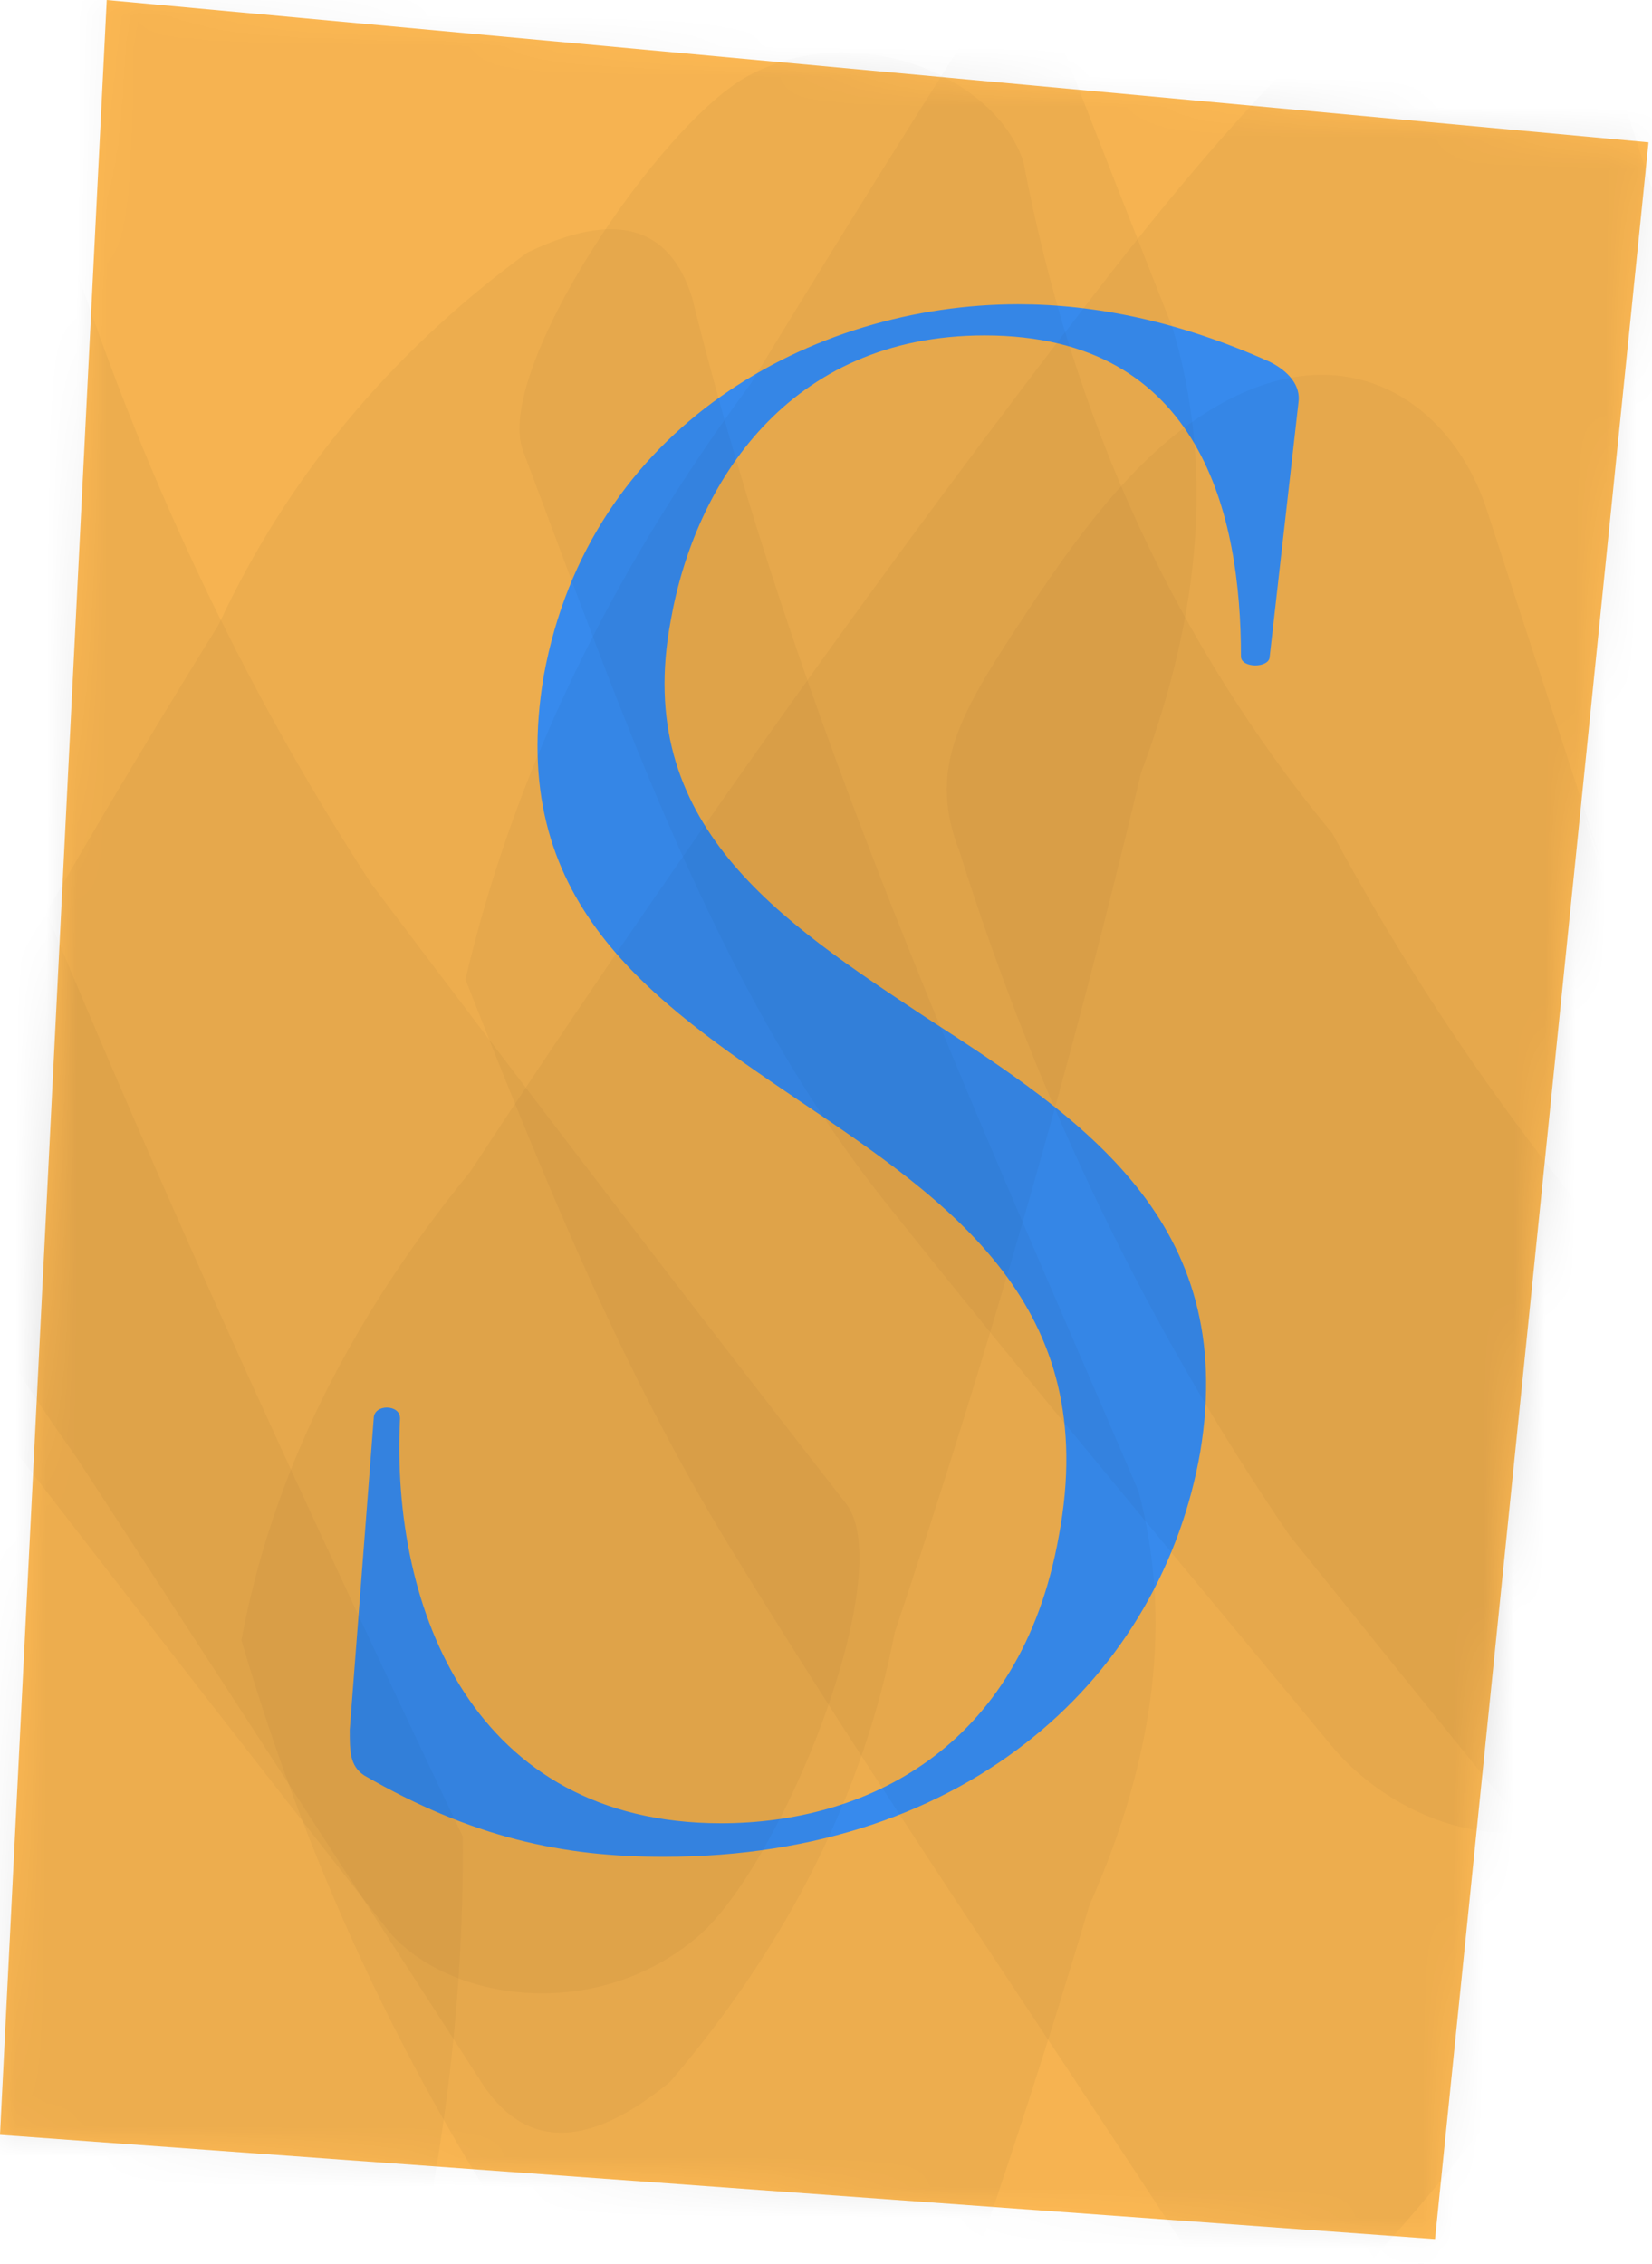<svg width="54" height="74" viewBox="0 0 54 74" fill="none" xmlns="http://www.w3.org/2000/svg">
<path d="M3.489 0L53.886 4.652L46.908 73.187L0 69.78L3.489 0Z" fill="#FFBA54"/>
<path d="M11.902 58.03C11.432 57.717 11.432 57.247 11.432 56.542L12.216 46.361C12.216 45.891 13.076 45.891 13.076 46.361C12.764 52.626 15.504 59.596 23.57 59.596C28.19 59.596 33.36 57.247 34.612 50.199C36.022 42.681 31.088 39.313 26.076 35.945C21.222 32.656 16.522 29.445 17.775 22.084C19.263 13.939 26.546 9.945 33.282 9.945C35.788 9.945 38.528 10.493 41.504 11.825C42.13 12.138 42.522 12.608 42.444 13.156L41.504 21.457C41.504 21.849 40.564 21.849 40.564 21.457C40.564 16.915 39.312 10.963 32.184 10.963C25.763 10.963 22.709 15.819 21.925 20.282C20.671 26.939 25.449 30.072 30.305 33.282C35.395 36.572 40.486 39.939 39.233 47.457C37.979 54.662 31.793 60.692 21.69 60.692C18.402 60.693 15.426 60.066 11.902 58.03Z" fill="#3B95FF"/>
<mask id="mask0_2389_1214" style="mask-type:luminance" maskUnits="userSpaceOnUse" x="0" y="0" width="54" height="74">
<path d="M3.489 0L53.886 4.652L46.908 73.187L0 69.78L3.489 0Z" fill="white"/>
</mask>
<g mask="url(#mask0_2389_1214)">
<g opacity="0.35">
<path opacity="0.109" d="M-11.368 58.98C-9.101 66.885 -5.667 74.055 -1.066 80.49C3.575 87.381 8.204 94.281 12.82 101.191C17.925 108.818 25.694 90.147 26.565 88.108C30.028 79.513 33.042 70.902 35.61 62.274C37.782 57.387 38.317 52.877 37.215 48.743C31.753 35.995 26.054 23.565 22.62 9.718C21.877 7.363 20.079 6.878 17.228 8.262C12.76 11.532 9.398 15.587 7.143 20.426C2.062 28.609 -2.613 36.901 -6.883 45.303C-9.961 49.921 -11.455 54.48 -11.368 58.98Z" fill="black"/>
<path opacity="0.109" d="M-7.562 26.656C-5.349 34.355 -2.002 41.339 2.481 47.608C6.949 54.46 11.399 61.326 15.83 68.205C17.25 70.264 19.275 70.211 21.906 68.044C25.775 63.512 28.221 58.617 29.246 53.359C32.388 43.975 35.074 34.603 37.303 25.243C39.3 19.959 39.642 15.119 38.332 10.725C33.091 -2.578 27.859 -15.651 24.684 -30.031C23.767 -32.445 21.87 -32.738 18.995 -30.908C14.495 -26.79 11.255 -22.053 9.276 -16.699C4.506 -7.353 0.164 2.059 -3.75 11.537C-6.647 16.749 -7.917 21.789 -7.562 26.656Z" fill="black"/>
<path opacity="0.109" d="M17.098 14.739C20.282 23.173 23.367 32.28 28.895 39.234C33.671 45.242 38.622 51.12 43.505 57.039C45.563 59.533 50.037 61.501 53.95 58.098C55.838 56.456 57.007 54.018 57.888 51.96C59.088 49.157 59.257 47.914 57.636 46.048C52.027 40.506 47.333 34.24 43.554 27.249C38.423 21.03 35.055 13.709 33.452 5.288C32.571 2.552 28.064 0.562 24.485 2.465C21.555 4.021 16.121 12.15 17.098 14.739Z" fill="black"/>
<path opacity="0.109" d="M15.215 32.013C17.795 38.554 20.29 44.742 23.892 50.625C28.636 58.374 33.766 65.84 38.72 73.436C39.276 76.568 41.162 76.881 44.379 74.376C49.762 68.603 53.808 62.274 56.515 55.388C62.843 42.958 68.746 30.457 74.224 17.886C77.941 11.168 80.027 4.513 80.482 -2.079C75.705 -14.073 70.637 -25.843 67.371 -38.637C67.398 -41.946 65.691 -42.581 62.25 -40.541C56.223 -35.509 51.342 -29.678 47.609 -23.047C39.534 -11.327 31.843 0.536 24.538 12.542C19.893 18.834 16.785 25.325 15.215 32.013Z" fill="black"/>
<path opacity="0.109" d="M31.367 27.838C33.917 35.947 37.512 43.397 42.151 50.185C47.416 56.736 52.71 63.263 58.035 69.765C60.394 72.66 64.929 72.413 68.364 68.825C71.331 65.725 76.052 59.142 73.428 56.214C69.363 51.706 65.32 47.179 61.299 42.633C56.729 38.342 53.555 33.012 51.779 26.642C52.028 27.334 52.278 28.026 52.527 28.718C51.216 24.694 49.904 20.671 48.593 16.647C47.424 13.061 43.721 10.494 39.042 13.74C36.612 15.425 34.702 18.269 33.176 20.602C31.281 23.499 30.347 25.242 31.367 27.838Z" fill="black"/>
<path opacity="0.109" d="M-14.053 21.653C-11.394 29.324 -7.748 36.348 -3.115 42.726C2.095 49.519 7.341 56.283 12.622 63.018C14.419 65.322 19.299 66.235 22.769 63.334C25.536 61.02 29.399 51.409 27.654 49.149C22.423 42.428 17.244 35.666 12.117 28.861C7.872 22.321 4.528 15.218 2.087 7.55C0.947 4.632 -4.386 3.881 -7.793 6.531C-11.021 9.041 -15.286 18.761 -14.053 21.653Z" fill="black"/>
<path opacity="0.109" d="M-24.524 53.677C-22.254 61.422 -18.824 68.429 -14.234 74.698C-9.587 81.677 -4.958 88.67 -0.349 95.677C1.431 96.858 3.496 96.642 5.847 95.028C8.086 93.064 9.42 90.836 9.85 88.344C11.497 84.121 12.644 79.905 13.29 75.696C14.557 70.347 15.169 65.125 15.126 60.029C9.8 48.823 4.639 37.654 -0.022 26.052C0.267 27.165 0.556 28.278 0.844 29.391C-0.302 24.883 -1.448 20.375 -2.594 15.868C-3.931 14.24 -5.863 14.029 -8.39 15.235C-11.888 17.709 -14.262 20.863 -15.51 24.699C-18.584 30.937 -21.222 37.223 -23.424 43.556C-25.363 47.315 -25.73 50.689 -24.524 53.677Z" fill="black"/>
<path opacity="0.109" d="M7.891 53.61C10.185 61.415 13.582 68.526 18.084 74.943C22.614 81.807 27.151 88.667 31.695 95.522C32.479 98.093 34.351 98.437 37.31 96.554C42.038 92.243 45.515 87.292 47.741 81.699C52.986 71.898 57.809 62.02 62.211 52.064C65.363 46.642 66.896 41.333 66.81 36.137C61.383 24.411 55.692 13.015 52.19 0.208C49.595 -9.282 36.851 8.281 34.685 11.028C27.877 19.954 21.438 29.046 15.37 38.303C11.365 43.208 8.873 48.311 7.891 53.61Z" fill="black"/>
</g>
</g>
</svg>
